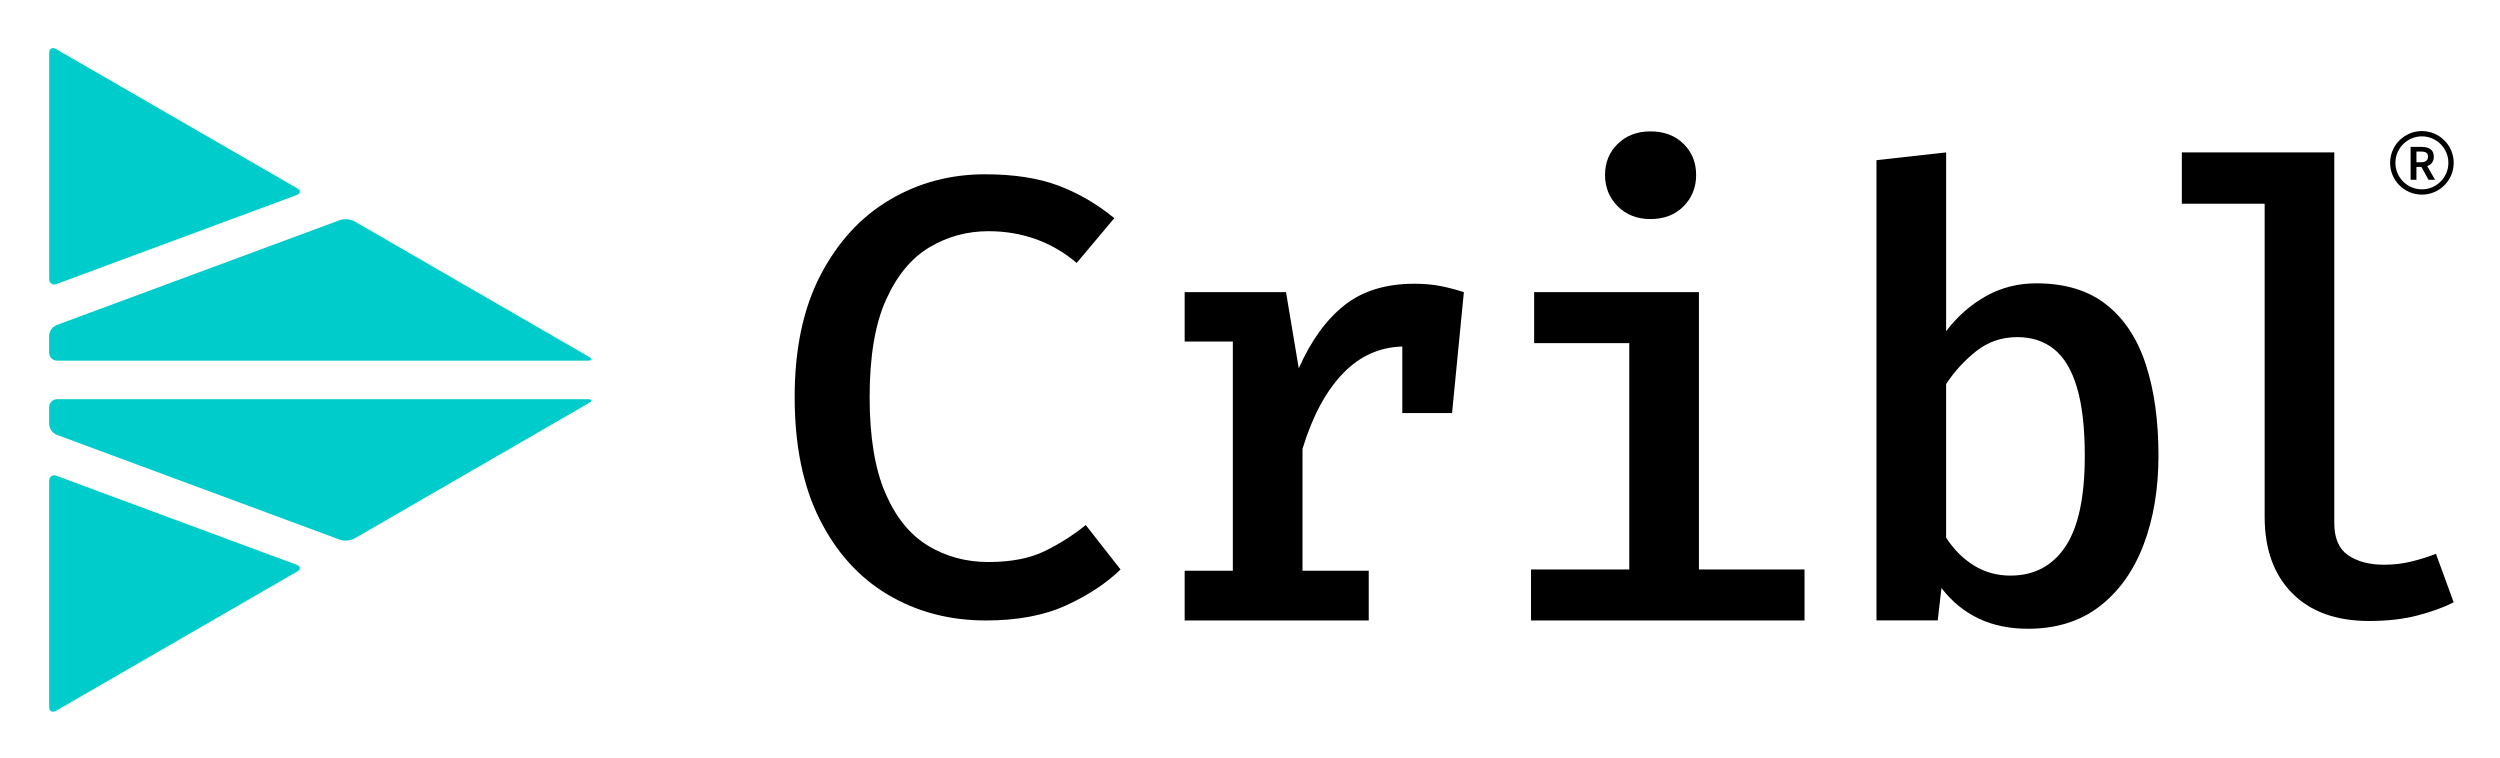 <svg xmlns="http://www.w3.org/2000/svg" role="img" viewBox="59.52 32.52 180.83 54.83"><title>Cribl Inc logo</title><style>svg {enable-background:new 0 0 300 120}</style><style>.st0{fill:#0cc}</style><g id="Cribl.COLOR.LOCKUP"><path id="Cribl.Logotype" d="M130.764 45.127c2.099 0 3.872.274 5.32.821 1.446.547 2.792 1.331 4.037 2.35l-2.721 3.239c-.929-.78-1.927-1.357-2.992-1.732s-2.196-.562-3.395-.562c-1.545 0-2.97.39-4.273 1.169-1.305.78-2.35 2.047-3.137 3.801-.787 1.754-1.181 4.093-1.181 7.017 0 2.864.375 5.173 1.125 6.927.75 1.754 1.777 3.029 3.082 3.823 1.304.795 2.766 1.192 4.386 1.192 1.663 0 3.042-.273 4.137-.821 1.095-.547 2.062-1.166 2.901-1.855l2.519 3.216c-1.035 1.005-2.347 1.87-3.935 2.597-1.589.727-3.524 1.091-5.803 1.091-2.624 0-4.982-.618-7.073-1.856-2.091-1.237-3.741-3.055-4.947-5.454-1.211-2.398-1.814-5.352-1.814-8.86 0-3.478.623-6.413 1.867-8.805 1.245-2.392 2.908-4.206 4.994-5.443 2.082-1.237 4.384-1.855 6.903-1.855zm32.964 8.085c-.563-.112-1.196-.169-1.9-.169-2.069 0-3.76.521-5.072 1.563-1.312 1.042-2.41 2.56-3.294 4.554l-.922-5.51h-7.331v3.576h3.485v16.575h-3.485V77.4h13.314v-3.598h-4.79v-8.816c.719-2.369 1.705-4.198 2.957-5.488 1.201-1.237 2.625-1.864 4.262-1.914V62.4h3.598l.854-8.749c-.556-.18-1.114-.326-1.676-.439zm18.679.439v20.061h7.639V77.4h-19.784v-3.689h7.107V57.339h-6.881v-3.688h11.919zm-3.508-11.628c.989 0 1.788.301 2.395.9.608.6.911 1.35.911 2.249 0 .9-.303 1.657-.911 2.271-.607.615-1.406.922-2.395.922-.959 0-1.747-.307-2.362-.922-.615-.614-.921-1.372-.921-2.271 0-.899.306-1.649.921-2.249.615-.599 1.403-.9 2.362-.9zm21.387 14.454c.824-1.08 1.788-1.926 2.89-2.541 1.103-.615 2.313-.922 3.633-.922 2.083 0 3.774.514 5.071 1.541 1.297 1.027 2.248 2.474 2.856 4.341.607 1.867.911 4.059.911 6.578 0 2.414-.361 4.565-1.08 6.454-.72 1.889-1.78 3.374-3.182 4.453S208.255 78 206.201 78c-2.654 0-4.738-.982-6.252-2.946l-.269 2.339h-4.431V44.107l5.038-.562v12.932zm4.656 17.677c1.708 0 3.032-.698 3.969-2.092.936-1.395 1.406-3.583 1.406-6.567 0-2.025-.188-3.67-.563-4.937-.375-1.266-.926-2.193-1.653-2.777-.727-.585-1.616-.877-2.664-.877-1.125 0-2.114.338-2.968 1.012-.855.675-1.582 1.47-2.182 2.384v11.11c.555.855 1.226 1.526 2.014 2.013.786.487 1.666.731 2.641.731zm23.422-30.609v26.808c0 1.095.333 1.871 1.001 2.328.667.457 1.533.686 2.597.686.689 0 1.341-.075 1.956-.225.615-.15 1.215-.337 1.8-.562L237 76.088c-.705.359-1.571.674-2.597.944-1.028.27-2.201.405-3.52.405-2.385 0-4.24-.671-5.567-2.013-1.326-1.341-1.989-3.182-1.989-5.521V47.256h-5.99v-3.711h11.027zm6.815 1.979l-.513-.931h-.36v.931h-.422v-2.379h.801c.495 0 .877.175.877.706 0 .364-.189.582-.477.68l.568.993h-.474zm-.873-1.266h.335c.327 0 .502-.138.502-.408 0-.273-.175-.367-.502-.367h-.335v.775zm.395 2.34c-1.268 0-2.299-1.031-2.299-2.299S233.433 42 234.701 42 237 43.031 237 44.299s-1.032 2.299-2.299 2.299zm0-4.215c-1.056 0-1.916.859-1.916 1.916s.859 1.916 1.916 1.916 1.916-.859 1.916-1.916-.86-1.916-1.916-1.916z"/><g id="Cribl.LOCKUP_4_"><path id="Cribl.Mark.BLK_3_" d="M81.02 46.142c.274.158.256.377-.041.487l-17.364 6.433c-.185.092-.409.017-.501-.168-.032-.064-.045-.135-.037-.206V36.355c0-.316.224-.445.498-.287L81.02 46.142zm4.131 2.383c-.321-.162-.692-.194-1.036-.088l-20.503 7.596c-.313.134-.522.434-.539.774v1.225c.001.317.258.573.574.574h38.384c.316 0 .351-.129.077-.285l-16.957-9.796z" class="st0"/></g><path d="M63.574 83.933c-.274.158-.498.028-.498-.287V67.313c-.008-.071.005-.143.037-.206.092-.185.317-.26.501-.168l17.364 6.433c.297.11.315.328.041.487L63.574 83.933zm38.534-22.255c.274-.155.239-.285-.077-.285H63.648c-.317.001-.573.258-.574.574v1.225c.017.34.226.64.539.774l20.503 7.596c.344.106.715.074 1.036-.088l16.956-9.796z" class="st0"/></g></svg>